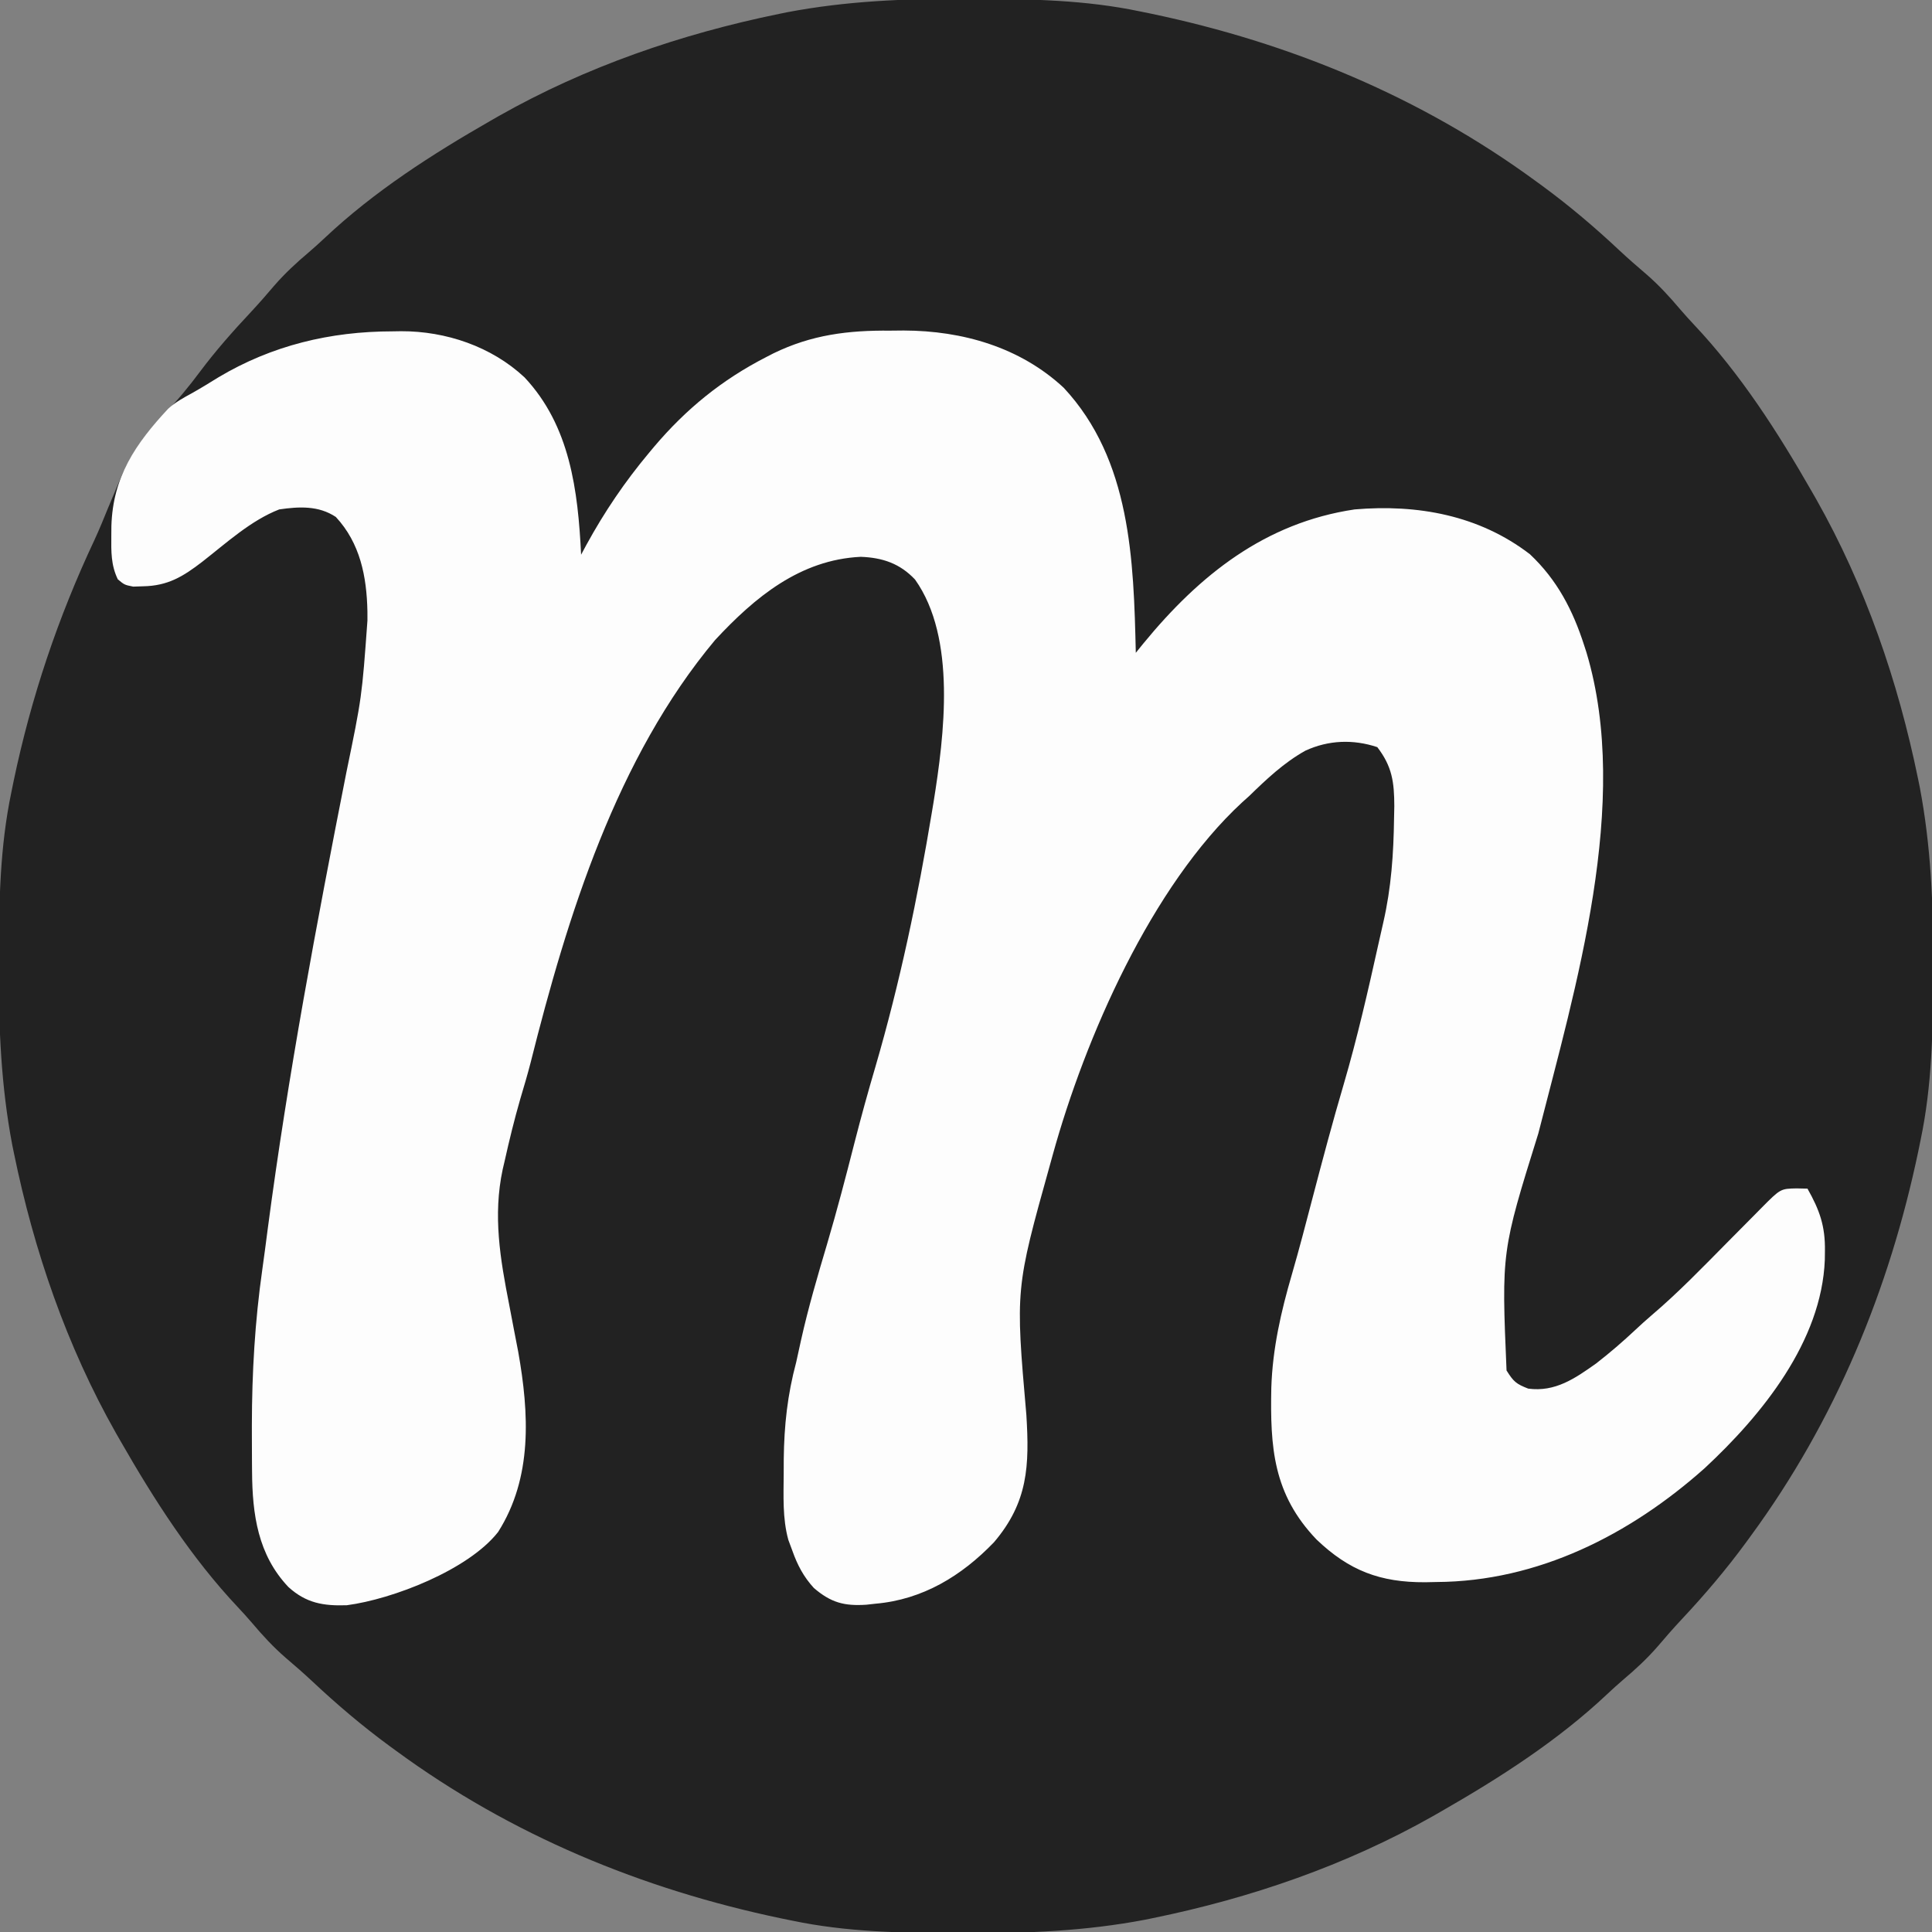 <?xml version="1.0" encoding="UTF-8"?>
<svg version="1.1" xmlns="http://www.w3.org/2000/svg" width="512" height="512">
<rect width="100%" height="100%" fill="#808080" stroke="none"/>
<path d="M0 0 C1.018 0.002 2.036 0.004 3.085 0.007 C17.694 0.056 32.026 0.307 46.375 3.312 C47.35 3.511 48.325 3.71 49.329 3.915 C86.241 11.636 120.902 25.973 151.375 48.312 C152.242 48.945 152.242 48.945 153.127 49.589 C160.377 54.908 167.106 60.632 173.656 66.781 C175.954 68.921 178.292 70.973 180.688 73 C183.95 75.832 186.766 78.885 189.551 82.184 C190.784 83.623 192.054 85.032 193.355 86.41 C205.66 99.477 215.477 114.788 224.375 130.312 C224.804 131.061 225.233 131.809 225.675 132.58 C238.711 155.62 247.386 180.848 252.688 206.75 C252.835 207.469 252.982 208.188 253.134 208.928 C256.108 224.575 256.748 240.048 256.688 255.938 C256.685 256.955 256.683 257.973 256.681 259.022 C256.631 273.631 256.38 287.963 253.375 302.312 C253.077 303.775 253.077 303.775 252.773 305.267 C245.052 342.178 230.714 376.839 208.375 407.312 C207.954 407.891 207.532 408.469 207.098 409.065 C201.78 416.315 196.055 423.044 189.906 429.594 C187.767 431.892 185.715 434.229 183.688 436.625 C180.855 439.887 177.802 442.703 174.504 445.488 C173.064 446.722 171.656 447.992 170.277 449.293 C157.211 461.597 141.9 471.414 126.375 480.312 C125.627 480.742 124.878 481.171 124.107 481.613 C101.067 494.648 75.839 503.323 49.938 508.625 C49.219 508.772 48.5 508.92 47.759 509.072 C32.113 512.045 16.639 512.686 0.75 512.625 C-0.777 512.622 -0.777 512.622 -2.335 512.618 C-16.944 512.569 -31.276 512.318 -45.625 509.312 C-47.087 509.014 -47.087 509.014 -48.579 508.71 C-85.491 500.989 -120.152 486.652 -150.625 464.312 C-151.203 463.891 -151.782 463.47 -152.377 463.036 C-159.627 457.717 -166.356 451.993 -172.906 445.844 C-175.204 443.704 -177.542 441.652 -179.938 439.625 C-183.2 436.793 -186.016 433.74 -188.801 430.441 C-190.034 429.002 -191.304 427.593 -192.605 426.215 C-204.91 413.148 -214.727 397.837 -223.625 382.312 C-224.269 381.19 -224.269 381.19 -224.925 380.045 C-237.961 357.005 -246.636 331.777 -251.938 305.875 C-252.085 305.156 -252.232 304.437 -252.384 303.697 C-255.358 288.05 -255.998 272.577 -255.938 256.688 C-255.935 255.67 -255.933 254.652 -255.931 253.603 C-255.881 238.994 -255.63 224.662 -252.625 210.312 C-252.426 209.338 -252.228 208.363 -252.023 207.358 C-247.365 185.091 -240.263 163.973 -230.59 143.404 C-229.285 140.575 -228.105 137.701 -226.938 134.812 C-226.172 132.977 -225.401 131.144 -224.625 129.312 C-224.214 128.333 -223.803 127.353 -223.379 126.344 C-220.45 119.904 -216.814 114.938 -211.935 109.883 C-208.547 106.371 -205.537 102.726 -202.625 98.812 C-198.448 93.234 -193.922 88.111 -189.156 83.031 C-187.017 80.733 -184.965 78.396 -182.938 76 C-180.105 72.738 -177.052 69.922 -173.754 67.137 C-172.314 65.903 -170.906 64.633 -169.527 63.332 C-156.461 51.028 -141.15 41.211 -125.625 32.312 C-124.877 31.883 -124.128 31.454 -123.357 31.012 C-100.317 17.977 -75.089 9.302 -49.188 4 C-48.469 3.853 -47.75 3.705 -47.009 3.553 C-31.363 0.58 -15.889 -0.061 0 0 Z " fill="#222222" transform="translate(255.625,-0.312)"/>
<path d="M0 0 C0.755 -0.012 1.511 -0.024 2.289 -0.037 C14.176 -0.068 26.243 4.013 35 12.188 C47.074 25.052 49.167 42.158 50 59.188 C50.461 58.328 50.923 57.468 51.398 56.582 C56.204 47.803 61.58 39.863 68 32.188 C68.437 31.664 68.874 31.14 69.325 30.601 C77.825 20.562 87.333 12.82 99.062 6.812 C99.999 6.33 99.999 6.33 100.954 5.837 C111.079 0.903 120.755 -0.297 131.938 -0.188 C133.123 -0.199 134.308 -0.211 135.529 -0.223 C151.067 -0.172 166.326 4.186 177.91 14.965 C195.695 34.079 196.433 60.598 197 85.188 C197.666 84.365 198.333 83.543 199.02 82.695 C213.887 64.581 231.231 50.726 255 47.188 C271.607 45.774 287.962 48.702 301.449 59.07 C308.655 65.851 312.82 73.88 315.812 83.188 C316.02 83.828 316.227 84.468 316.44 85.127 C328.332 124.858 313.464 174.124 303.668 212.578 C293.909 243.854 293.909 243.854 295.25 275.375 C297.11 278.364 297.831 278.956 301 280.188 C308.152 281.139 313.403 277.488 319.012 273.504 C322.653 270.681 326.093 267.71 329.453 264.559 C330.81 263.295 332.175 262.039 333.588 260.84 C340.76 254.754 347.267 247.994 353.875 241.312 C356.307 238.854 358.742 236.399 361.18 233.945 C362.012 233.1 362.012 233.1 362.862 232.238 C367.857 227.21 367.857 227.21 372.125 227.125 C373.074 227.146 374.022 227.166 375 227.188 C378.229 232.9 379.724 237.136 379.625 243.688 C379.611 244.855 379.611 244.855 379.597 246.046 C378.758 267.656 362.963 287.141 347.77 301.262 C327.913 318.958 303.54 331.298 276.688 331.438 C275.706 331.458 274.724 331.479 273.713 331.5 C261.735 331.563 253.515 328.412 244.902 320.184 C233.364 308.127 232.595 295.735 232.911 279.93 C233.248 269.535 235.479 259.785 238.383 249.844 C240.33 243.139 242.077 236.381 243.847 229.628 C246.494 219.529 249.168 209.451 252.125 199.438 C255.691 187.251 258.519 174.88 261.268 162.489 C261.704 160.522 262.146 158.556 262.6 156.593 C264.704 147.42 265.308 138.46 265.438 129.062 C265.46 127.994 265.482 126.926 265.506 125.825 C265.486 119.433 264.933 115.323 261 110.188 C254.624 108.062 248.054 108.309 241.938 111.125 C236.233 114.321 231.662 118.652 227 123.188 C226.111 123.984 226.111 123.984 225.203 124.797 C201.139 147.027 183.576 187.181 175 218.188 C174.758 219.06 174.516 219.933 174.267 220.832 C165.08 253.754 165.08 253.754 168 287.188 C168.824 300.604 168.449 310.273 159.438 320.875 C150.843 329.823 140.522 336.108 128 337.188 C127.215 337.275 126.43 337.363 125.621 337.453 C119.721 337.849 116.206 336.899 111.688 333.027 C108.973 330.067 107.337 326.954 106 323.188 C105.643 322.227 105.286 321.267 104.918 320.277 C103.335 314.558 103.661 308.573 103.688 302.688 C103.692 301.43 103.696 300.173 103.7 298.878 C103.81 289.888 104.675 281.886 107 273.188 C107.43 271.237 107.86 269.287 108.285 267.335 C110.21 258.698 112.698 250.242 115.219 241.763 C117.836 232.905 120.164 223.988 122.445 215.039 C124.175 208.277 126.024 201.568 128 194.875 C134.47 172.687 139.235 149.981 143 127.188 C143.133 126.391 143.266 125.595 143.402 124.775 C146.241 107.064 149.524 81.297 138.5 65.777 C134.472 61.508 129.911 59.977 124.125 59.75 C108.038 60.513 96.045 70.452 85.5 81.812 C59.392 113.033 46.367 154.925 36.632 193.737 C35.791 196.997 34.84 200.213 33.875 203.438 C32.313 208.858 30.973 214.307 29.75 219.812 C29.575 220.564 29.399 221.316 29.218 222.091 C26.597 234.337 28.564 245.849 30.938 257.938 C31.358 260.128 31.775 262.319 32.191 264.51 C32.567 266.488 32.951 268.464 33.336 270.44 C36.222 286.723 37.175 303.73 28 318.188 C20.122 328.234 0.075 336 -12.105 337.594 C-18.283 337.794 -22.834 337.058 -27.551 332.781 C-35.665 324.244 -37.133 313.509 -37.203 302.141 C-37.214 301.001 -37.214 301.001 -37.224 299.838 C-37.242 297.371 -37.248 294.904 -37.25 292.438 C-37.251 291.587 -37.251 290.737 -37.252 289.861 C-37.235 275.968 -36.444 262.396 -34.487 248.628 C-33.976 245.018 -33.506 241.405 -33.039 237.789 C-27.699 197.286 -20.13 157.03 -12.224 116.961 C-8.098 96.953 -8.098 96.953 -6.625 76.625 C-6.627 75.826 -6.628 75.026 -6.63 74.203 C-6.819 64.952 -8.549 56.141 -15 49.188 C-19.578 46.148 -24.723 46.422 -30 47.188 C-37.524 50.103 -44.056 56.122 -50.38 61.048 C-55.464 64.97 -59.531 67.462 -66.125 67.562 C-66.973 67.591 -67.821 67.619 -68.695 67.648 C-71 67.188 -71 67.188 -72.773 65.727 C-74.613 61.919 -74.533 58.368 -74.5 54.188 C-74.494 53.337 -74.487 52.486 -74.48 51.61 C-74.105 38.597 -68.127 29.835 -59.449 20.523 C-57.536 18.759 -55.353 17.603 -53.082 16.355 C-50.72 15.031 -48.429 13.61 -46.125 12.188 C-31.944 3.726 -16.467 0.014 0 0 Z " fill="#FDFDFD" transform="translate(104,87.812)"/>
</svg>
